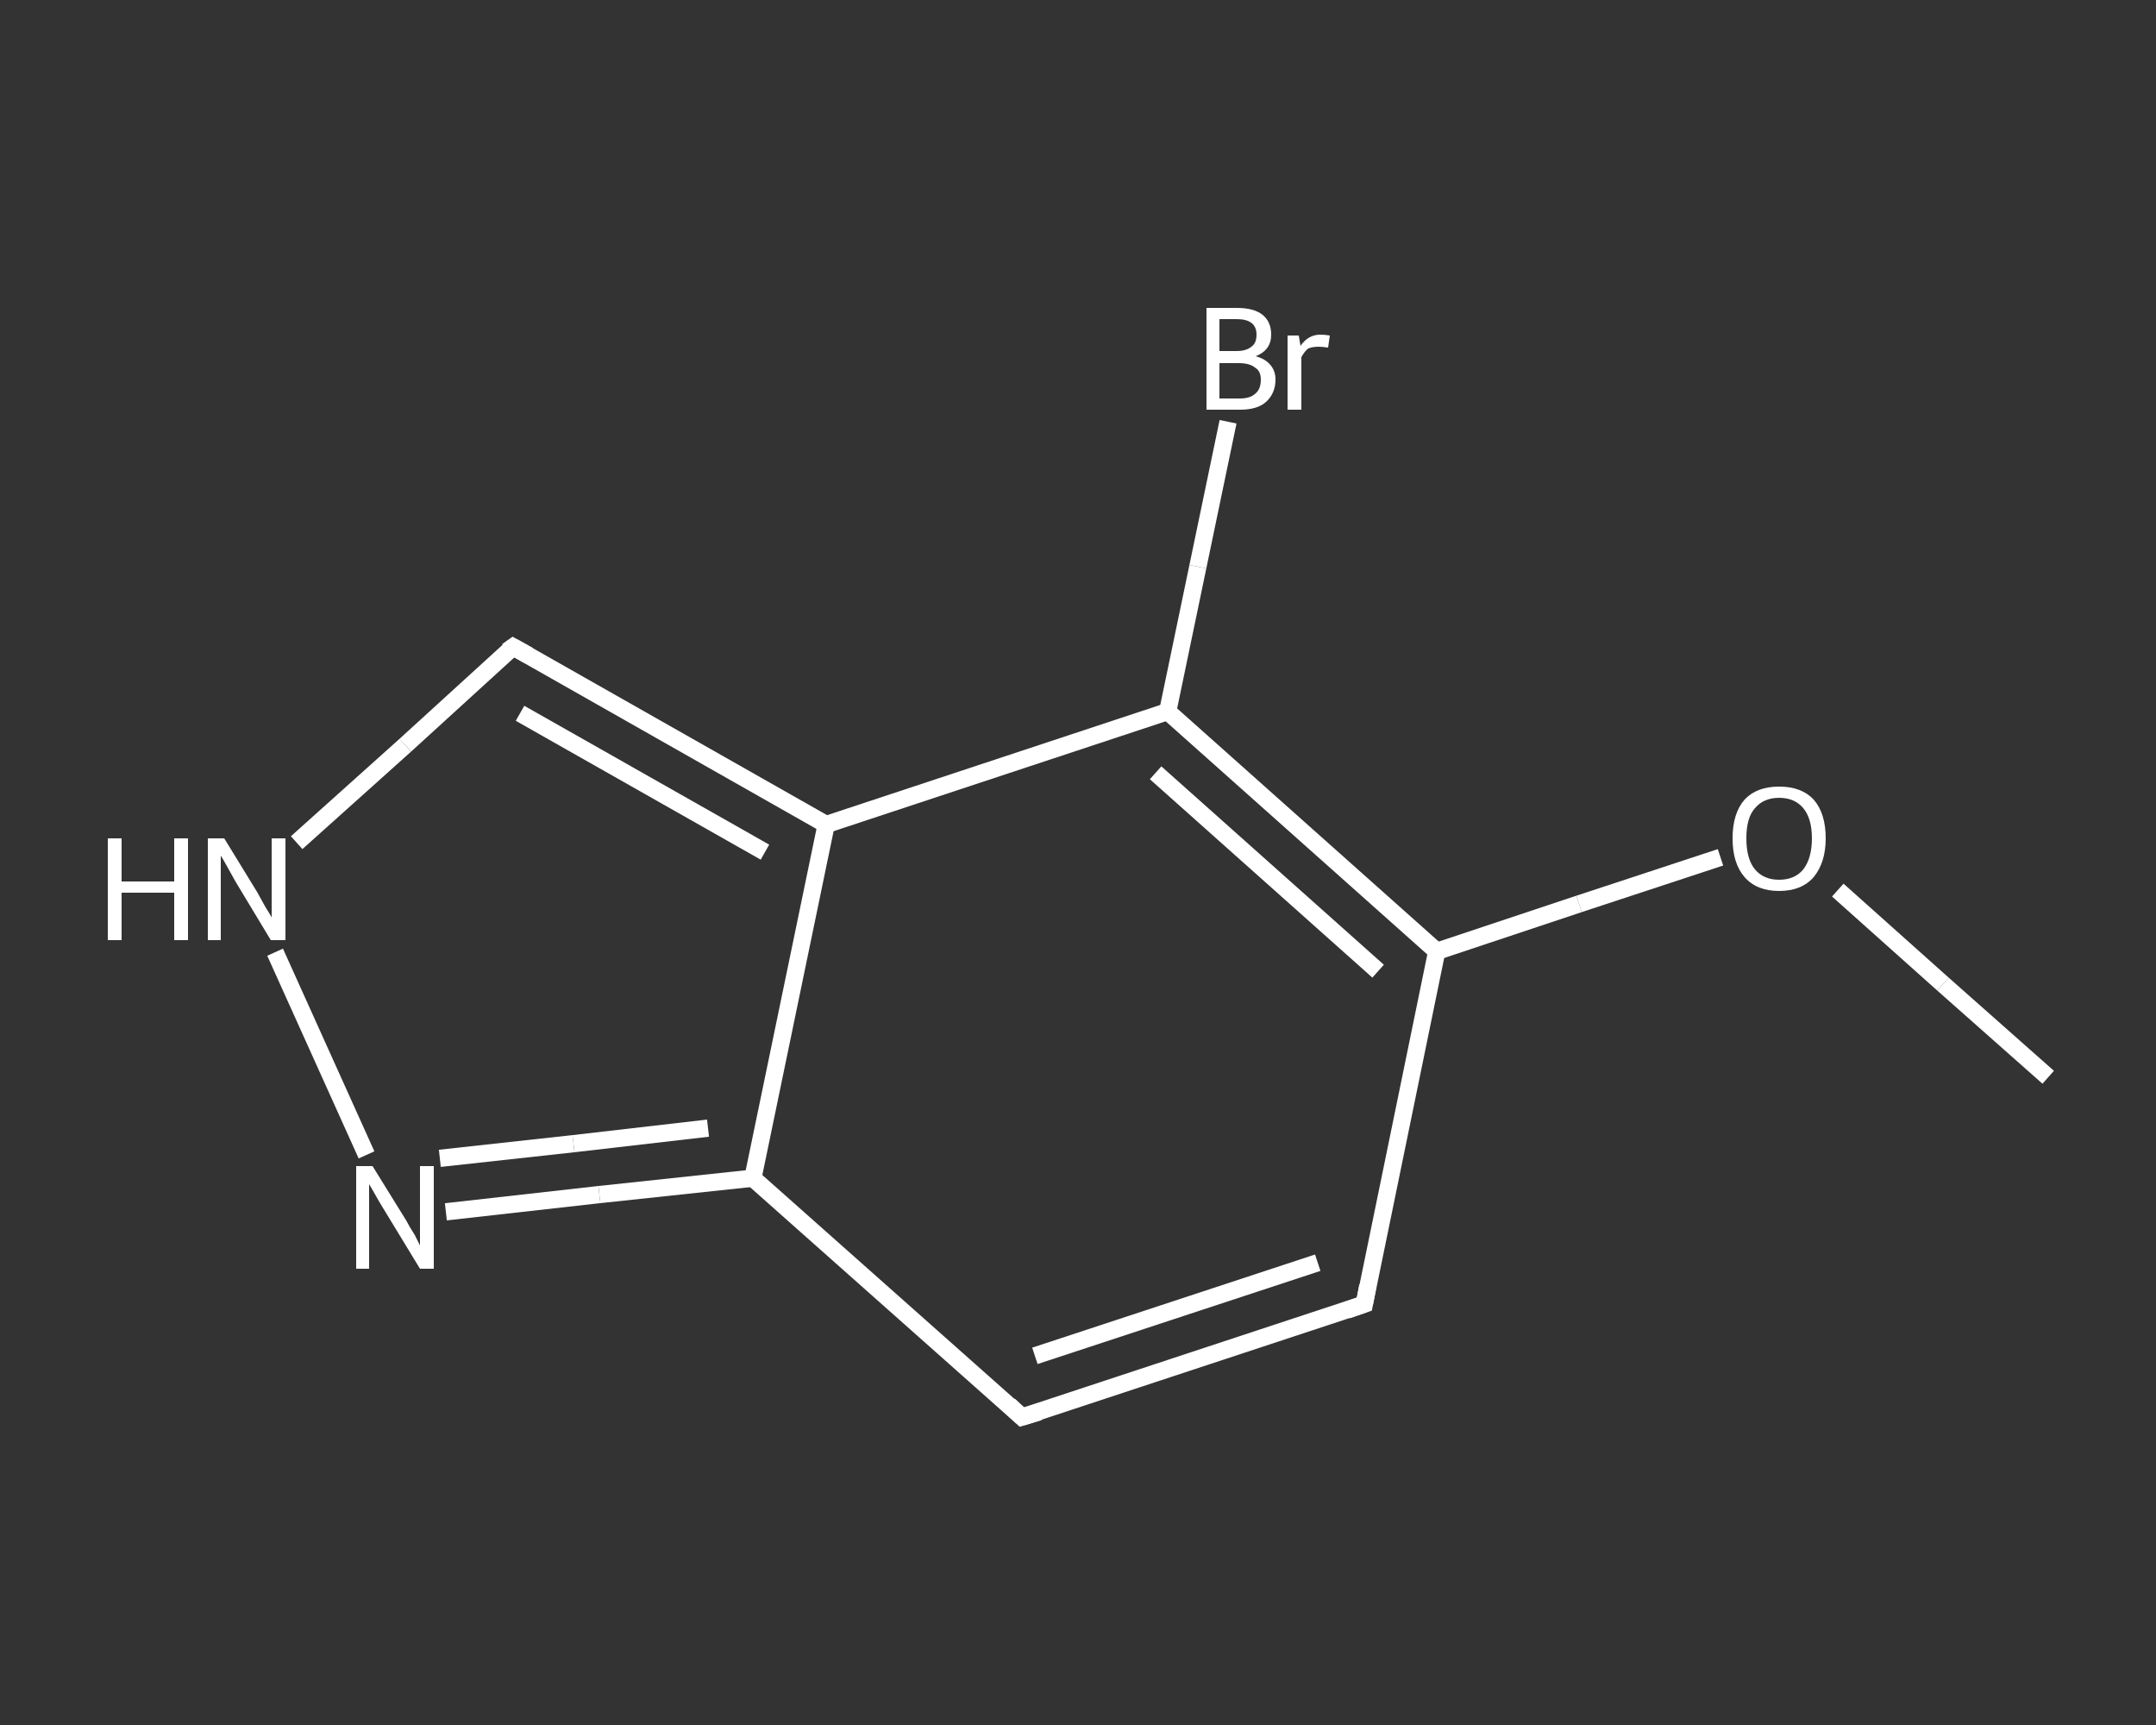 <?xml version='1.0' encoding='iso-8859-1'?>
<svg version='1.1' baseProfile='full'
              xmlns='http://www.w3.org/2000/svg'
                      xmlns:rdkit='http://www.rdkit.org/xml'
                      xmlns:xlink='http://www.w3.org/1999/xlink'
                  xml:space='preserve'
width='250px' height='200px' viewBox='0 0 250 200'>
<rect x="0" y="0" width="250" height="200" fill="#333333" stroke="none"/>
<!-- END OF HEADER -->
<rect style='opacity:1.0;fill:transparent;stroke:none' width='250.0' height='200.0' x='0.0' y='0.0'> </rect>
<path class='bond-0 atom-0 atom-1' d='M 237.5,124.9 L 225.3,114.1' style='fill:none;fill-rule:evenodd;stroke:#FFFFFF;stroke-width:2.0px;stroke-linecap:butt;stroke-linejoin:miter;stroke-opacity:1' />
<path class='bond-0 atom-0 atom-1' d='M 225.3,114.1 L 213.1,103.2' style='fill:none;fill-rule:evenodd;stroke:#FFFFFF;stroke-width:2.0px;stroke-linecap:butt;stroke-linejoin:miter;stroke-opacity:1' />
<path class='bond-1 atom-1 atom-2' d='M 199.5,99.4 L 183.1,104.8' style='fill:none;fill-rule:evenodd;stroke:#FFFFFF;stroke-width:2.0px;stroke-linecap:butt;stroke-linejoin:miter;stroke-opacity:1' />
<path class='bond-1 atom-1 atom-2' d='M 183.1,104.8 L 166.6,110.3' style='fill:none;fill-rule:evenodd;stroke:#FFFFFF;stroke-width:2.0px;stroke-linecap:butt;stroke-linejoin:miter;stroke-opacity:1' />
<path class='bond-2 atom-2 atom-3' d='M 166.6,110.3 L 158.2,151.2' style='fill:none;fill-rule:evenodd;stroke:#FFFFFF;stroke-width:2.0px;stroke-linecap:butt;stroke-linejoin:miter;stroke-opacity:1' />
<path class='bond-3 atom-3 atom-4' d='M 158.2,151.2 L 118.5,164.3' style='fill:none;fill-rule:evenodd;stroke:#FFFFFF;stroke-width:2.0px;stroke-linecap:butt;stroke-linejoin:miter;stroke-opacity:1' />
<path class='bond-3 atom-3 atom-4' d='M 152.8,146.4 L 120.0,157.2' style='fill:none;fill-rule:evenodd;stroke:#FFFFFF;stroke-width:2.0px;stroke-linecap:butt;stroke-linejoin:miter;stroke-opacity:1' />
<path class='bond-4 atom-4 atom-5' d='M 118.5,164.3 L 87.3,136.6' style='fill:none;fill-rule:evenodd;stroke:#FFFFFF;stroke-width:2.0px;stroke-linecap:butt;stroke-linejoin:miter;stroke-opacity:1' />
<path class='bond-5 atom-5 atom-6' d='M 87.3,136.6 L 69.5,138.5' style='fill:none;fill-rule:evenodd;stroke:#FFFFFF;stroke-width:2.0px;stroke-linecap:butt;stroke-linejoin:miter;stroke-opacity:1' />
<path class='bond-5 atom-5 atom-6' d='M 69.5,138.5 L 51.7,140.5' style='fill:none;fill-rule:evenodd;stroke:#FFFFFF;stroke-width:2.0px;stroke-linecap:butt;stroke-linejoin:miter;stroke-opacity:1' />
<path class='bond-5 atom-5 atom-6' d='M 82.1,130.8 L 66.5,132.6' style='fill:none;fill-rule:evenodd;stroke:#FFFFFF;stroke-width:2.0px;stroke-linecap:butt;stroke-linejoin:miter;stroke-opacity:1' />
<path class='bond-5 atom-5 atom-6' d='M 66.5,132.6 L 51.0,134.3' style='fill:none;fill-rule:evenodd;stroke:#FFFFFF;stroke-width:2.0px;stroke-linecap:butt;stroke-linejoin:miter;stroke-opacity:1' />
<path class='bond-6 atom-6 atom-7' d='M 42.5,133.9 L 31.9,110.4' style='fill:none;fill-rule:evenodd;stroke:#FFFFFF;stroke-width:2.0px;stroke-linecap:butt;stroke-linejoin:miter;stroke-opacity:1' />
<path class='bond-7 atom-7 atom-8' d='M 34.4,97.7 L 47.0,86.4' style='fill:none;fill-rule:evenodd;stroke:#FFFFFF;stroke-width:2.0px;stroke-linecap:butt;stroke-linejoin:miter;stroke-opacity:1' />
<path class='bond-7 atom-7 atom-8' d='M 47.0,86.4 L 59.5,75.0' style='fill:none;fill-rule:evenodd;stroke:#FFFFFF;stroke-width:2.0px;stroke-linecap:butt;stroke-linejoin:miter;stroke-opacity:1' />
<path class='bond-8 atom-8 atom-9' d='M 59.5,75.0 L 95.8,95.6' style='fill:none;fill-rule:evenodd;stroke:#FFFFFF;stroke-width:2.0px;stroke-linecap:butt;stroke-linejoin:miter;stroke-opacity:1' />
<path class='bond-8 atom-8 atom-9' d='M 60.3,82.7 L 88.7,98.8' style='fill:none;fill-rule:evenodd;stroke:#FFFFFF;stroke-width:2.0px;stroke-linecap:butt;stroke-linejoin:miter;stroke-opacity:1' />
<path class='bond-9 atom-9 atom-10' d='M 95.8,95.6 L 135.4,82.5' style='fill:none;fill-rule:evenodd;stroke:#FFFFFF;stroke-width:2.0px;stroke-linecap:butt;stroke-linejoin:miter;stroke-opacity:1' />
<path class='bond-10 atom-10 atom-11' d='M 135.4,82.5 L 138.9,65.7' style='fill:none;fill-rule:evenodd;stroke:#FFFFFF;stroke-width:2.0px;stroke-linecap:butt;stroke-linejoin:miter;stroke-opacity:1' />
<path class='bond-10 atom-10 atom-11' d='M 138.9,65.7 L 142.4,48.9' style='fill:none;fill-rule:evenodd;stroke:#FFFFFF;stroke-width:2.0px;stroke-linecap:butt;stroke-linejoin:miter;stroke-opacity:1' />
<path class='bond-11 atom-10 atom-2' d='M 135.4,82.5 L 166.6,110.3' style='fill:none;fill-rule:evenodd;stroke:#FFFFFF;stroke-width:2.0px;stroke-linecap:butt;stroke-linejoin:miter;stroke-opacity:1' />
<path class='bond-11 atom-10 atom-2' d='M 134.0,89.6 L 159.8,112.6' style='fill:none;fill-rule:evenodd;stroke:#FFFFFF;stroke-width:2.0px;stroke-linecap:butt;stroke-linejoin:miter;stroke-opacity:1' />
<path class='bond-12 atom-9 atom-5' d='M 95.8,95.6 L 87.3,136.6' style='fill:none;fill-rule:evenodd;stroke:#FFFFFF;stroke-width:2.0px;stroke-linecap:butt;stroke-linejoin:miter;stroke-opacity:1' />
<path d='M 158.6,149.1 L 158.2,151.2 L 156.2,151.9' style='fill:none;stroke:#FFFFFF;stroke-width:2.0px;stroke-linecap:butt;stroke-linejoin:miter;stroke-opacity:1;' />
<path d='M 120.5,163.7 L 118.5,164.3 L 117.0,162.9' style='fill:none;stroke:#FFFFFF;stroke-width:2.0px;stroke-linecap:butt;stroke-linejoin:miter;stroke-opacity:1;' />
<path d='M 58.8,75.5 L 59.5,75.0 L 61.3,76.0' style='fill:none;stroke:#FFFFFF;stroke-width:2.0px;stroke-linecap:butt;stroke-linejoin:miter;stroke-opacity:1;' />
<path class='atom-1' d='M 200.9 97.2
Q 200.9 94.3, 202.3 92.7
Q 203.7 91.2, 206.3 91.2
Q 208.9 91.2, 210.3 92.7
Q 211.7 94.3, 211.7 97.2
Q 211.7 100.0, 210.3 101.7
Q 208.9 103.3, 206.3 103.3
Q 203.7 103.3, 202.3 101.7
Q 200.9 100.1, 200.9 97.2
M 206.3 102.0
Q 208.1 102.0, 209.1 100.8
Q 210.1 99.5, 210.1 97.2
Q 210.1 94.9, 209.1 93.7
Q 208.1 92.5, 206.3 92.5
Q 204.5 92.5, 203.5 93.7
Q 202.5 94.8, 202.5 97.2
Q 202.5 99.6, 203.5 100.8
Q 204.5 102.0, 206.3 102.0
' fill='#FFFFFF'/>
<path class='atom-6' d='M 43.2 135.2
L 47.1 141.5
Q 47.4 142.1, 48.1 143.2
Q 48.7 144.4, 48.7 144.4
L 48.7 135.2
L 50.3 135.2
L 50.3 147.1
L 48.7 147.1
L 44.5 140.2
Q 44.0 139.4, 43.5 138.5
Q 43.0 137.6, 42.8 137.3
L 42.8 147.1
L 41.3 147.1
L 41.3 135.2
L 43.2 135.2
' fill='#FFFFFF'/>
<path class='atom-7' d='M 12.5 97.2
L 14.1 97.2
L 14.1 102.2
L 20.2 102.2
L 20.2 97.2
L 21.8 97.2
L 21.8 109.0
L 20.2 109.0
L 20.2 103.5
L 14.1 103.5
L 14.1 109.0
L 12.5 109.0
L 12.5 97.2
' fill='#FFFFFF'/>
<path class='atom-7' d='M 26.0 97.2
L 29.8 103.4
Q 30.2 104.1, 30.8 105.2
Q 31.5 106.3, 31.5 106.4
L 31.5 97.2
L 33.1 97.2
L 33.1 109.0
L 31.4 109.0
L 27.3 102.2
Q 26.8 101.3, 26.3 100.4
Q 25.8 99.5, 25.6 99.2
L 25.6 109.0
L 24.1 109.0
L 24.1 97.2
L 26.0 97.2
' fill='#FFFFFF'/>
<path class='atom-11' d='M 145.6 41.3
Q 146.7 41.6, 147.3 42.3
Q 147.9 43.0, 147.9 44.0
Q 147.9 45.6, 146.8 46.6
Q 145.8 47.5, 143.8 47.5
L 139.9 47.5
L 139.9 35.7
L 143.4 35.7
Q 145.4 35.7, 146.4 36.5
Q 147.4 37.3, 147.4 38.8
Q 147.4 40.6, 145.6 41.3
M 141.4 37.0
L 141.4 40.7
L 143.4 40.7
Q 144.5 40.7, 145.1 40.2
Q 145.7 39.8, 145.7 38.8
Q 145.7 37.0, 143.4 37.0
L 141.4 37.0
M 143.8 46.2
Q 145.0 46.2, 145.6 45.6
Q 146.2 45.1, 146.2 44.0
Q 146.2 43.0, 145.5 42.6
Q 144.9 42.1, 143.6 42.1
L 141.4 42.1
L 141.4 46.2
L 143.8 46.2
' fill='#FFFFFF'/>
<path class='atom-11' d='M 150.6 38.9
L 150.8 40.1
Q 151.7 38.8, 153.1 38.8
Q 153.6 38.8, 154.2 38.9
L 154.0 40.3
Q 153.3 40.2, 152.9 40.2
Q 152.2 40.2, 151.7 40.4
Q 151.3 40.7, 150.9 41.4
L 150.9 47.5
L 149.3 47.5
L 149.3 38.9
L 150.6 38.9
' fill='#FFFFFF'/>
</svg>
